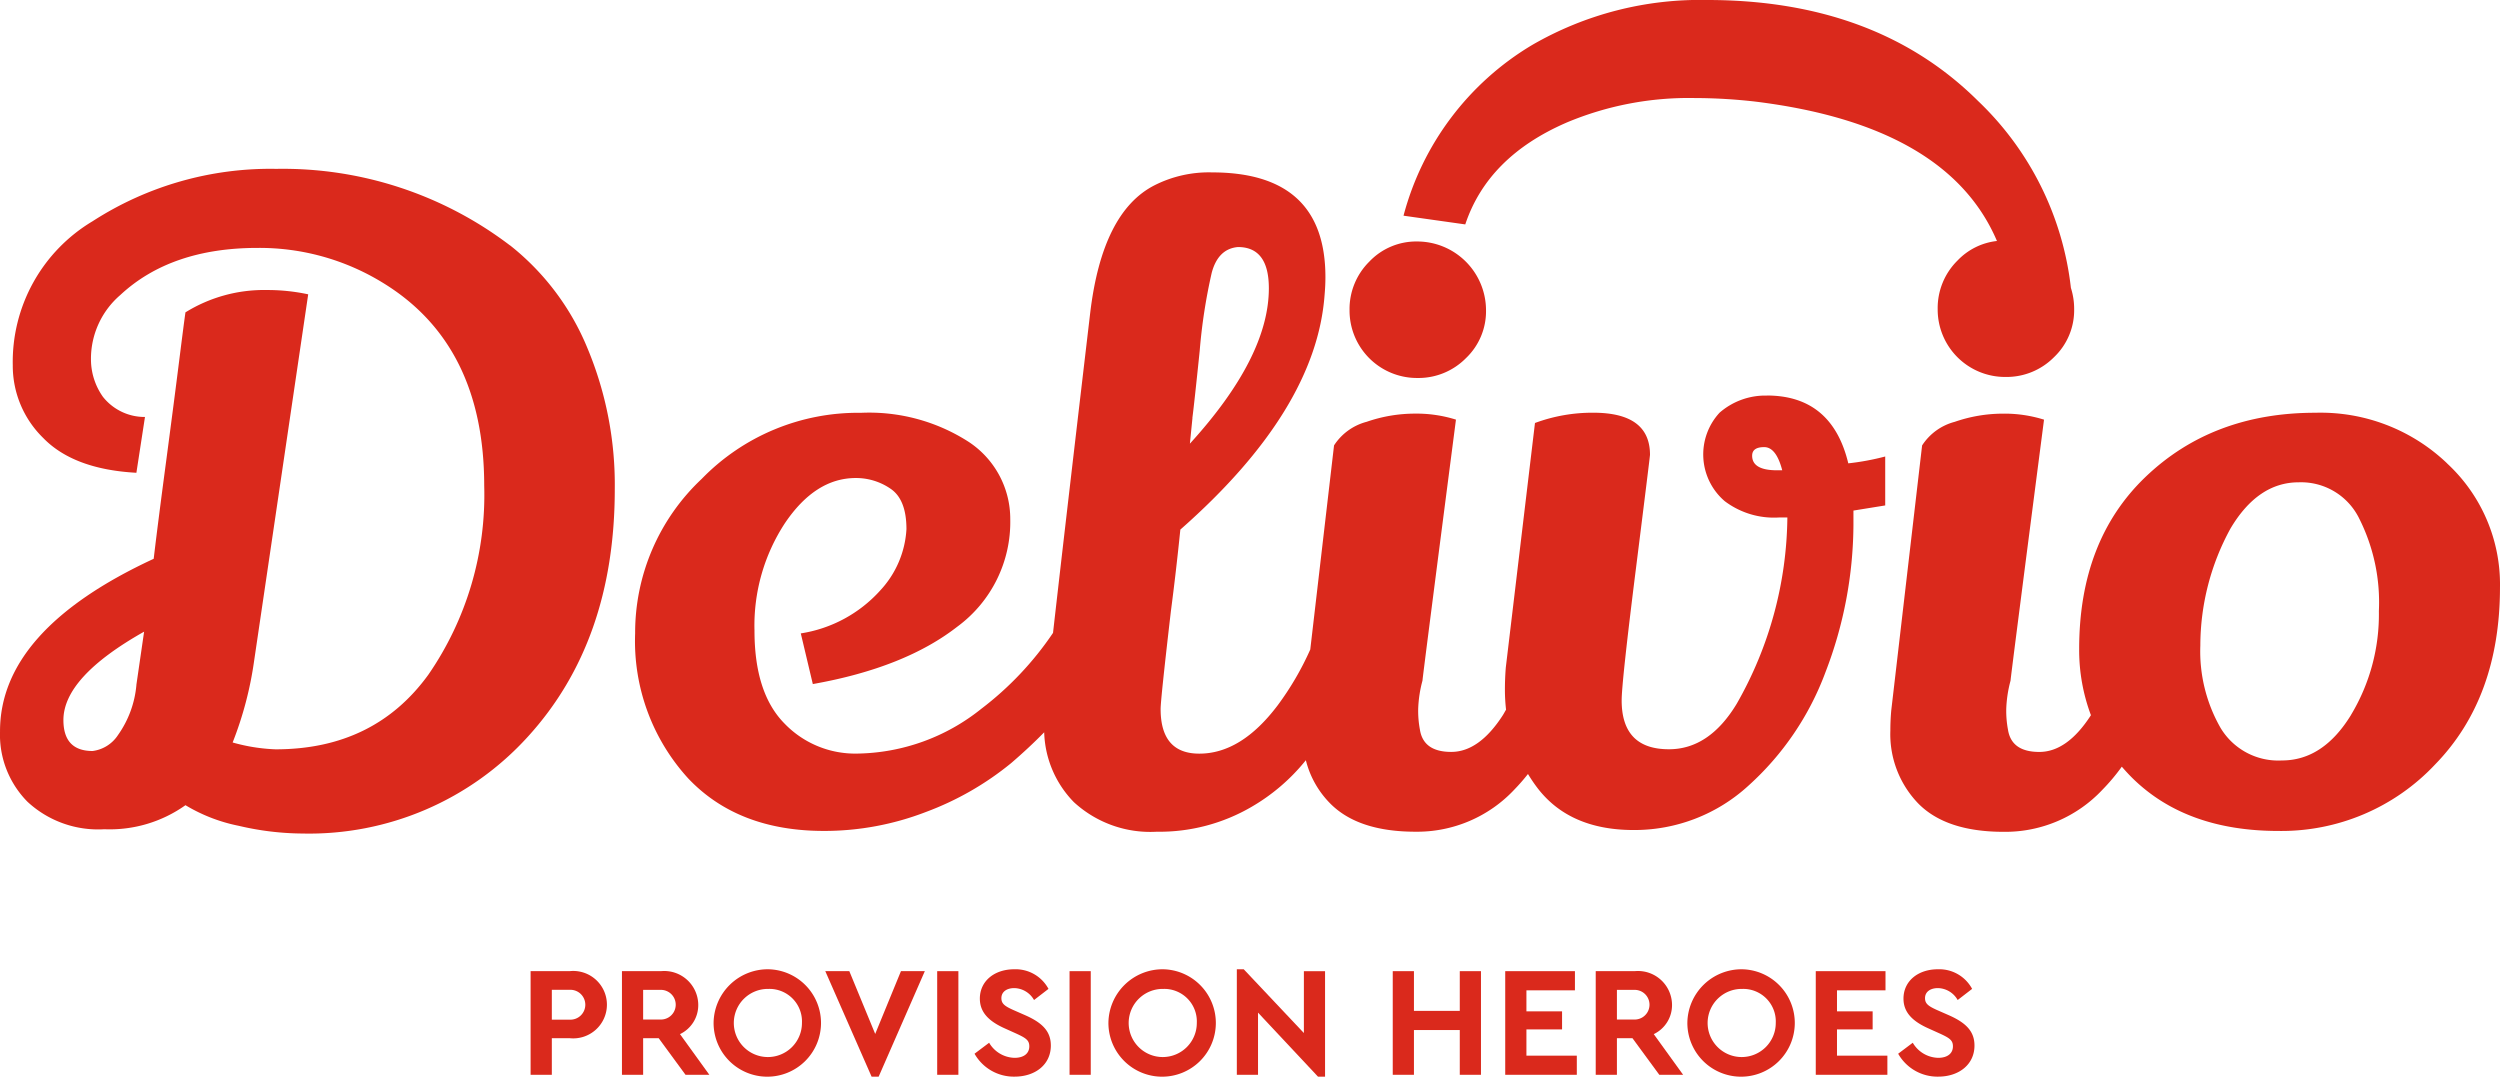 <svg xmlns="http://www.w3.org/2000/svg" width="219.04" height="94.334" viewBox="0 0 219.04 94.334">
  <g id="delivio-logotype_red-black-bg" transform="translate(-150.03 -406.21)">
    <path id="Path_2178" data-name="Path 2178" d="M194.705,473.715a32.854,32.854,0,0,0-20.461-6.7,28.7,28.7,0,0,0-16.1,4.588,14.355,14.355,0,0,0-6.995,12.636,8.841,8.841,0,0,0,2.67,6.357q2.669,2.745,8.161,3.047l.752-4.89a4.658,4.658,0,0,1-3.685-1.767A5.689,5.689,0,0,1,158,483.721a7.36,7.36,0,0,1,2.558-5.642q4.436-4.136,12.035-4.138a20.634,20.634,0,0,1,10.908,3.011q8.952,5.414,8.954,17.828a27.719,27.719,0,0,1-4.89,16.548q-4.739,6.546-13.389,6.545a15.833,15.833,0,0,1-3.763-.6,31.294,31.294,0,0,0,1.881-7.146l4.739-32.119a16.948,16.948,0,0,0-3.609-.377,13.055,13.055,0,0,0-7.146,1.957q-.15,1.055-.565,4.364t-1.127,8.689q-.716,5.378-1.09,8.538-13.468,6.246-13.464,15.119a8.348,8.348,0,0,0,2.407,6.17,9.092,9.092,0,0,0,6.732,2.407,11.457,11.457,0,0,0,7.109-2.108,14.536,14.536,0,0,0,4.663,1.806,24.854,24.854,0,0,0,5.566.677,25.885,25.885,0,0,0,19.785-8.5q7.6-8.349,7.6-21.664a31.047,31.047,0,0,0-2.4-12.374,22.238,22.238,0,0,0-6.771-8.991Zm-32.723,38.513a8.932,8.932,0,0,1-1.618,4.4,3.126,3.126,0,0,1-2.22,1.392q-2.556,0-2.558-2.709,0-3.76,7.07-7.747l-.677,4.663Z" transform="translate(0 -46.01)" fill="#da291c"/>
    <path id="Path_2179" data-name="Path 2179" d="M641.8,505.1a5.845,5.845,0,0,0,4.249-1.73,5.674,5.674,0,0,0,1.767-4.213,6.033,6.033,0,0,0-6.016-6.016,5.665,5.665,0,0,0-4.211,1.767,5.846,5.846,0,0,0-1.73,4.249A5.908,5.908,0,0,0,641.8,505.1Z" transform="translate(-367.587 -65.773)" fill="#da291c"/>
    <path id="Path_2180" data-name="Path 2180" d="M477.852,487.826a6.093,6.093,0,0,0-4.138,1.5,5.39,5.39,0,0,0,.45,7.747,7.16,7.16,0,0,0,4.814,1.429h.677a33.518,33.518,0,0,1-4.437,16.324q-2.41,3.99-5.943,3.987-4.14,0-4.138-4.286,0-1.581,1.241-11.473t1.241-10.042q0-3.687-4.965-3.685a14.446,14.446,0,0,0-5.113.9l-2.558,21.44q-.077.978-.075,1.957a15.339,15.339,0,0,0,.1,1.721c-.1.163-.187.338-.292.5q-2.07,3.2-4.512,3.2t-2.745-1.957a8.958,8.958,0,0,1-.151-1.767,10.787,10.787,0,0,1,.377-2.521q0-.226,2.933-22.868a11.562,11.562,0,0,0-3.648-.526,12.91,12.91,0,0,0-4.174.716,4.875,4.875,0,0,0-2.86,2.069l-2.083,17.884a25.712,25.712,0,0,1-2.843,4.873q-3.2,4.253-6.883,4.249-3.384,0-3.385-3.911,0-.825.9-8.574.453-3.461.828-7.146,11.883-10.456,12.636-20.537c.049-.55.075-1.078.075-1.58q0-9.178-9.93-9.178a10.536,10.536,0,0,0-5.04,1.127q-4.589,2.333-5.642,11.208-2.249,19.115-3.254,28.011a28.081,28.081,0,0,1-6.3,6.664,17.75,17.75,0,0,1-10.833,3.911,8.6,8.6,0,0,1-6.43-2.67q-2.6-2.669-2.594-8.124a16.366,16.366,0,0,1,2.67-9.4q2.669-3.95,6.206-3.95a5.346,5.346,0,0,1,3.047.939q1.391.942,1.392,3.536a8.575,8.575,0,0,1-2.3,5.379,11.8,11.8,0,0,1-6.958,3.76l1.054,4.439q8.05-1.427,12.675-5.04a11.377,11.377,0,0,0,4.624-9.4,8.08,8.08,0,0,0-3.685-6.807,16.1,16.1,0,0,0-9.4-2.519,19.093,19.093,0,0,0-13.953,5.793,18.492,18.492,0,0,0-5.829,13.539,17.827,17.827,0,0,0,4.663,12.714q4.363,4.589,11.884,4.588a24.724,24.724,0,0,0,8.915-1.655,26.175,26.175,0,0,0,7.484-4.288q1.566-1.344,2.894-2.7a9.119,9.119,0,0,0,2.6,6.119,9.887,9.887,0,0,0,7.258,2.594,16.022,16.022,0,0,0,8.312-2.181,17.112,17.112,0,0,0,4.756-4.084,8.206,8.206,0,0,0,2.127,3.782q2.446,2.482,7.484,2.482a11.678,11.678,0,0,0,8.65-3.685,17.424,17.424,0,0,0,1.2-1.373,13.878,13.878,0,0,0,.8,1.185q2.818,3.724,8.462,3.724a14.772,14.772,0,0,0,10.042-3.875A25.152,25.152,0,0,0,483,512.045a36.332,36.332,0,0,0,2.444-12.863V497.9l2.784-.45v-4.288a22.019,22.019,0,0,1-3.235.6q-1.431-5.943-7.146-5.943Zm.9,6.545q-2.183,0-2.183-1.278,0-.752,1.054-.752t1.582,2.03h-.45Zm-51.227-4.59q.15-1.128.64-5.868a48.376,48.376,0,0,1,1.054-6.846q.562-2.106,2.3-2.256,2.705,0,2.706,3.612,0,6.02-6.919,13.615l.226-2.256Z" transform="translate(-173.023 -46.956)" fill="#da291c"/>
    <path id="Path_2181" data-name="Path 2181" d="M879.349,559.239A16.034,16.034,0,0,0,867.8,554.8q-9.025,0-14.9,5.642-5.794,5.567-5.793,15.046a16.219,16.219,0,0,0,1.03,5.81l-.012.02q-2.07,3.2-4.512,3.2t-2.745-1.957a8.951,8.951,0,0,1-.151-1.767,10.787,10.787,0,0,1,.377-2.521q0-.226,2.933-22.868a11.562,11.562,0,0,0-3.648-.526,12.911,12.911,0,0,0-4.174.716,4.875,4.875,0,0,0-2.86,2.069l-2.706,23.246q-.077.9-.075,1.73a8.733,8.733,0,0,0,2.444,6.394q2.442,2.483,7.484,2.483a11.678,11.678,0,0,0,8.65-3.685,17.266,17.266,0,0,0,1.7-2.023c.309.355.628.706.974,1.044q4.7,4.589,12.751,4.588a18.473,18.473,0,0,0,13.729-5.829q5.677-5.83,5.681-15.535a14.437,14.437,0,0,0-4.627-10.831Zm-8.423,22.038q-2.446,3.99-6.055,3.987a5.893,5.893,0,0,1-5.379-2.857,13.5,13.5,0,0,1-1.769-7.221,21.385,21.385,0,0,1,2.633-10.229q2.406-4.063,5.98-4.062a5.668,5.668,0,0,1,5.3,3.159,16.316,16.316,0,0,1,1.73,8.124,17.073,17.073,0,0,1-2.444,9.1Z" transform="translate(-514.908 -112.426)" fill="#da291c"/>
    <path id="Path_2182" data-name="Path 2182" d="M669.535,416.963A27.629,27.629,0,0,1,680.8,414.8a47.469,47.469,0,0,1,5.345.316q16.812,2.088,21.131,12.208a5.623,5.623,0,0,0-3.463,1.721,5.849,5.849,0,0,0-1.73,4.249,5.908,5.908,0,0,0,5.941,5.943,5.85,5.85,0,0,0,4.249-1.73,5.675,5.675,0,0,0,1.767-4.213,6.038,6.038,0,0,0-.285-1.862,26.767,26.767,0,0,0-8.136-16.377q-8.911-8.846-23.737-8.845a29.368,29.368,0,0,0-15.336,3.945,24.78,24.78,0,0,0-11.264,14.953l5.41.764q1.971-5.918,8.845-8.908Z" transform="translate(-382.281)" fill="#da291c"/>
    <path id="Path_2183" data-name="Path 2183" d="M341.04,755.82h3.412a2.954,2.954,0,1,1,0,5.873H342.9V764.9H341.04Zm3.412,4.249a1.309,1.309,0,1,0,0-2.614H342.9v2.614Z" transform="translate(-144.521 -264.521)" fill="#da291c"/>
    <path id="Path_2184" data-name="Path 2184" d="M379.5,764.9l-2.351-3.205h-1.363V764.9H373.93V755.82h3.412a2.984,2.984,0,0,1,3.273,2.93,2.813,2.813,0,0,1-1.6,2.587l2.573,3.563H379.5Zm-3.714-4.841h1.555a1.3,1.3,0,1,0,0-2.6h-1.555Z" transform="translate(-169.407 -264.521)" fill="#da291c"/>
    <path id="Path_2185" data-name="Path 2185" d="M411.732,755.137a4.706,4.706,0,1,1-4.814,4.7A4.749,4.749,0,0,1,411.732,755.137Zm.012,1.721a2.985,2.985,0,1,0,2.916,2.984A2.852,2.852,0,0,0,411.745,756.857Z" transform="translate(-194.366 -264.003)" fill="#da291c"/>
    <path id="Path_2186" data-name="Path 2186" d="M455.85,755.82l-4.045,9.244h-.618l-4.057-9.244h2.105l2.268,5.5,2.256-5.5Z" transform="translate(-224.791 -264.521)" fill="#da291c"/>
    <path id="Path_2187" data-name="Path 2187" d="M487.41,755.82h1.857V764.9H487.41Z" transform="translate(-255.267 -264.521)" fill="#da291c"/>
    <path id="Path_2188" data-name="Path 2188" d="M502.13,761.577a2.653,2.653,0,0,0,2.227,1.322c.813,0,1.292-.385,1.292-1.005,0-.535-.29-.73-1.156-1.127l-.976-.44c-1.39-.618-2.2-1.4-2.2-2.614,0-1.555,1.292-2.573,3.013-2.573a3.267,3.267,0,0,1,3,1.718l-1.266.976a2.036,2.036,0,0,0-1.733-1.044c-.647,0-1.127.316-1.127.881,0,.482.29.7,1.059,1.044l1.032.453c1.528.674,2.242,1.431,2.242,2.655,0,1.665-1.363,2.724-3.179,2.724a3.955,3.955,0,0,1-3.507-2.008Z" transform="translate(-265.436 -264.006)" fill="#da291c"/>
    <path id="Path_2189" data-name="Path 2189" d="M535.06,755.82h1.857V764.9H535.06Z" transform="translate(-291.32 -264.521)" fill="#da291c"/>
    <path id="Path_2190" data-name="Path 2190" d="M553.862,755.137a4.706,4.706,0,1,1-4.814,4.7A4.749,4.749,0,0,1,553.862,755.137Zm.015,1.721a2.985,2.985,0,1,0,2.916,2.984A2.852,2.852,0,0,0,553.877,756.857Z" transform="translate(-301.903 -264.003)" fill="#da291c"/>
    <path id="Path_2191" data-name="Path 2191" d="M603.01,755.306v9.244h-.618l-5.255-5.612v5.447H595.28V755.14h.606l5.269,5.586v-5.42h1.857Z" transform="translate(-336.884 -264.006)" fill="#da291c"/>
    <path id="Path_2192" data-name="Path 2192" d="M651.41,755.82h1.857v3.48h4.016v-3.48h1.857V764.9h-1.857v-3.921h-4.016V764.9H651.41Z" transform="translate(-379.353 -264.521)" fill="#da291c"/>
    <path id="Path_2193" data-name="Path 2193" d="M691.9,755.82h6.107V757.5h-4.25v1.842h3.123v1.582h-3.123v2.3h4.415V764.9H691.9Z" transform="translate(-409.988 -264.521)" fill="#da291c"/>
    <path id="Path_2194" data-name="Path 2194" d="M730.051,764.9l-2.351-3.205h-1.363V764.9H724.48V755.82h3.412a2.984,2.984,0,0,1,3.273,2.93,2.813,2.813,0,0,1-1.6,2.587l2.573,3.563h-2.091Zm-3.714-4.841h1.555a1.3,1.3,0,1,0,0-2.6h-1.555Z" transform="translate(-434.639 -264.521)" fill="#da291c"/>
    <path id="Path_2195" data-name="Path 2195" d="M762.282,755.137a4.706,4.706,0,1,1-4.814,4.7A4.749,4.749,0,0,1,762.282,755.137Zm.015,1.721a2.985,2.985,0,1,0,2.916,2.984A2.852,2.852,0,0,0,762.3,756.857Z" transform="translate(-459.598 -264.003)" fill="#da291c"/>
    <path id="Path_2196" data-name="Path 2196" d="M803.69,755.82H809.8V757.5h-4.25v1.842h3.123v1.582h-3.123v2.3h4.415V764.9H803.69Z" transform="translate(-494.57 -264.521)" fill="#da291c"/>
    <path id="Path_2197" data-name="Path 2197" d="M834.63,761.577a2.653,2.653,0,0,0,2.227,1.322c.813,0,1.292-.385,1.292-1.005,0-.535-.29-.73-1.156-1.127l-.976-.44c-1.39-.618-2.2-1.4-2.2-2.614,0-1.555,1.292-2.573,3.013-2.573a3.267,3.267,0,0,1,3,1.718l-1.266.976a2.036,2.036,0,0,0-1.733-1.044c-.647,0-1.127.316-1.127.881,0,.482.29.7,1.059,1.044l1.032.453c1.526.674,2.242,1.431,2.242,2.655,0,1.665-1.363,2.724-3.179,2.724a3.955,3.955,0,0,1-3.507-2.008Z" transform="translate(-517.011 -264.006)" fill="#da291c"/>
  </g>
</svg>
